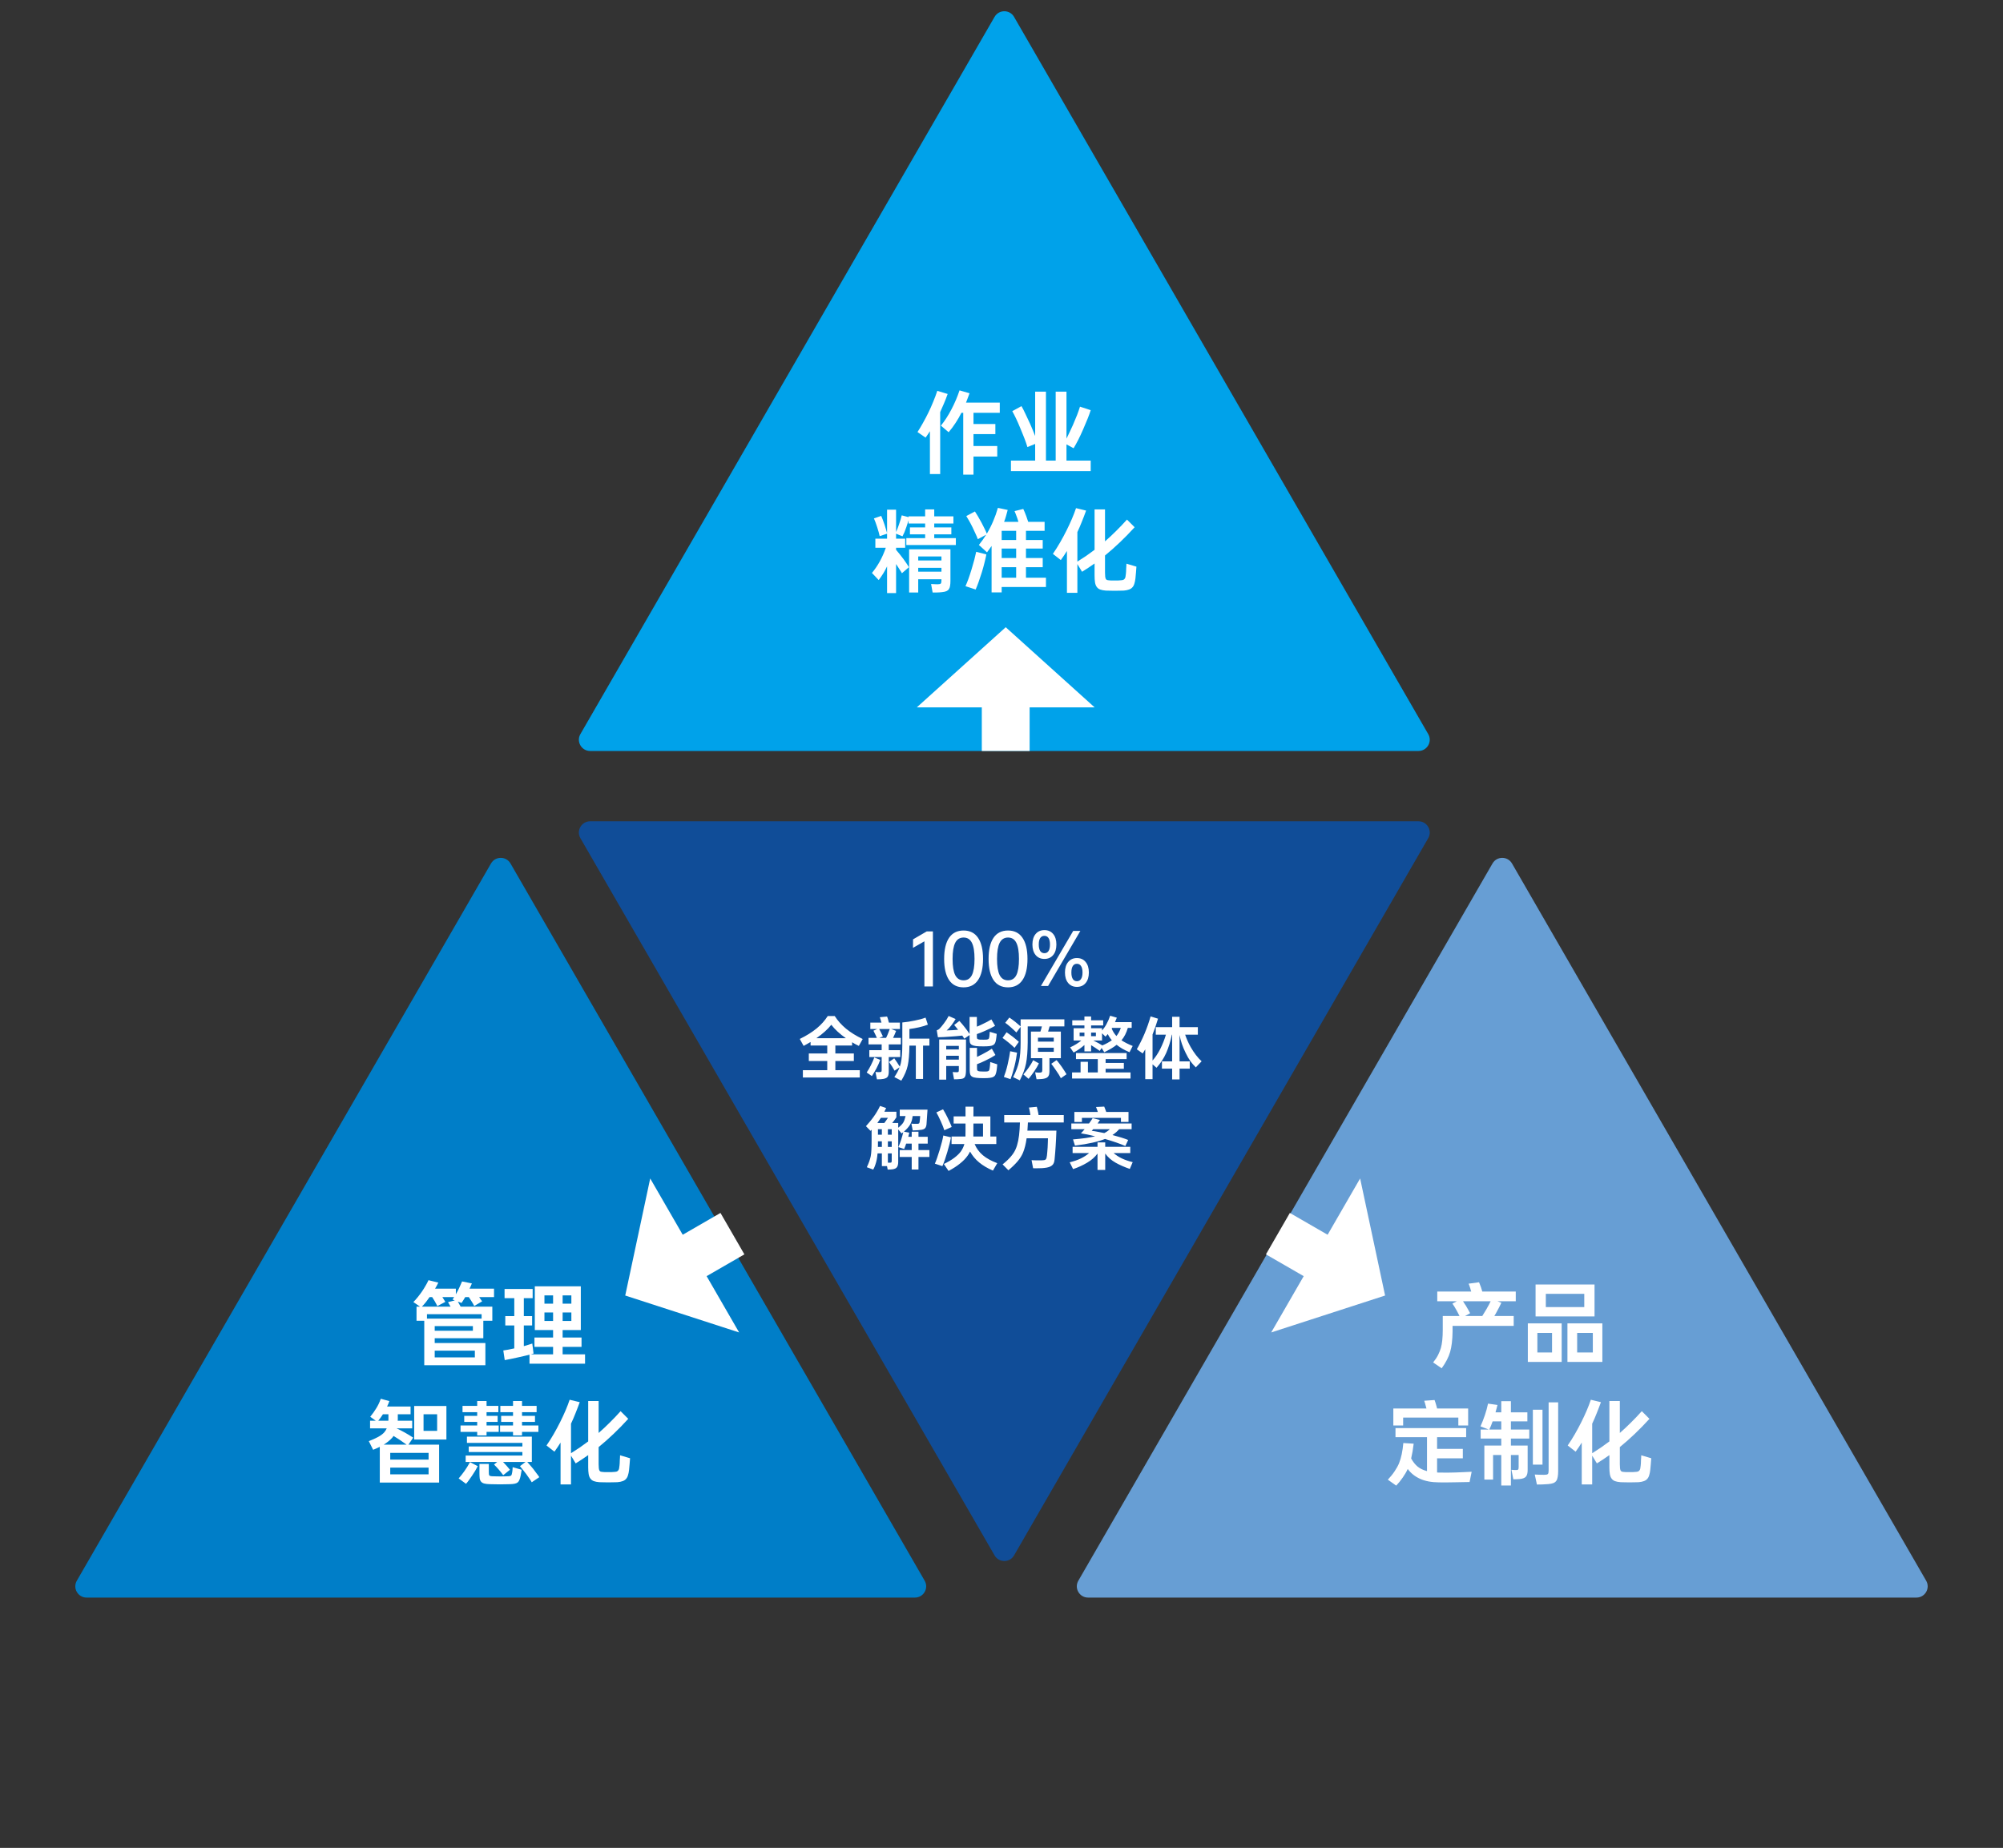 <svg width="712" height="657" viewBox="0 0 712 657" fill="none" xmlns="http://www.w3.org/2000/svg">
<rect x="0" y="0" width="712" height="657" fill="#333333" stroke="none"/>
<path d="M353.536 6C355.076 3.333 358.924 3.333 360.464 6L507.688 261C509.228 263.667 507.304 267 504.224 267H209.776C206.696 267 204.772 263.667 206.312 261L353.536 6Z" fill="#00A2EA"/>
<path d="M174.536 307C176.076 304.333 179.924 304.333 181.464 307L328.688 562C330.228 564.667 328.304 568 325.224 568H30.776C27.697 568 25.772 564.667 27.312 562L174.536 307Z" fill="#007EC8"/>
<path d="M530.536 307C532.076 304.333 535.924 304.333 537.464 307L684.688 562C686.228 564.667 684.304 568 681.224 568H386.776C383.696 568 381.772 564.667 383.312 562L530.536 307Z" fill="#679ED4"/>
<path d="M360.464 553C358.924 555.667 355.076 555.667 353.536 553L206.312 298C204.772 295.333 206.696 292 209.776 292L504.224 292C507.304 292 509.228 295.333 507.688 298L360.464 553Z" fill="#104D98"/>
<path d="M331.617 350.728H328.593V334.672L324.537 337L324.561 333.976L329.433 331.144H331.617V350.728ZM342.525 351.04C340.253 351.04 338.533 350.176 337.365 348.448C336.197 346.72 335.613 344.216 335.613 340.936C335.613 337.656 336.197 335.152 337.365 333.424C338.533 331.696 340.253 330.832 342.525 330.832C344.781 330.832 346.493 331.696 347.661 333.424C348.845 335.152 349.437 337.656 349.437 340.936C349.437 344.216 348.845 346.72 347.661 348.448C346.493 350.176 344.781 351.04 342.525 351.04ZM342.525 348.544C343.869 348.544 344.853 347.928 345.477 346.696C346.101 345.448 346.413 343.528 346.413 340.936C346.413 338.344 346.101 336.432 345.477 335.2C344.853 333.952 343.869 333.328 342.525 333.328C341.181 333.328 340.189 333.952 339.549 335.2C338.925 336.432 338.613 338.344 338.613 340.936C338.613 343.528 338.925 345.448 339.549 346.696C340.189 347.928 341.181 348.544 342.525 348.544ZM358.322 351.04C356.05 351.04 354.33 350.176 353.162 348.448C351.994 346.72 351.41 344.216 351.41 340.936C351.41 337.656 351.994 335.152 353.162 333.424C354.33 331.696 356.05 330.832 358.322 330.832C360.578 330.832 362.29 331.696 363.458 333.424C364.642 335.152 365.234 337.656 365.234 340.936C365.234 344.216 364.642 346.72 363.458 348.448C362.29 350.176 360.578 351.04 358.322 351.04ZM358.322 348.544C359.666 348.544 360.65 347.928 361.274 346.696C361.898 345.448 362.21 343.528 362.21 340.936C362.21 338.344 361.898 336.432 361.274 335.2C360.65 333.952 359.666 333.328 358.322 333.328C356.978 333.328 355.986 333.952 355.346 335.2C354.722 336.432 354.41 338.344 354.41 340.936C354.41 343.528 354.722 345.448 355.346 346.696C355.986 347.928 356.978 348.544 358.322 348.544ZM371.263 340.936C369.951 340.936 368.911 340.48 368.143 339.568C367.375 338.64 366.991 337.384 366.991 335.8C366.991 334.216 367.375 332.968 368.143 332.056C368.911 331.144 369.951 330.688 371.263 330.688C372.559 330.688 373.591 331.144 374.359 332.056C375.127 332.968 375.511 334.216 375.511 335.8C375.511 337.384 375.127 338.64 374.359 339.568C373.591 340.48 372.559 340.936 371.263 340.936ZM372.559 350.56H370.015L381.487 330.976H384.031L372.559 350.56ZM371.263 332.728C370.607 332.728 370.103 332.992 369.751 333.52C369.415 334.048 369.247 334.808 369.247 335.8C369.247 336.792 369.415 337.56 369.751 338.104C370.103 338.632 370.607 338.896 371.263 338.896C371.903 338.896 372.391 338.632 372.727 338.104C373.063 337.56 373.231 336.792 373.231 335.8C373.231 334.808 373.063 334.048 372.727 333.52C372.391 332.992 371.903 332.728 371.263 332.728ZM382.807 340.624C384.119 340.624 385.151 341.088 385.903 342.016C386.671 342.928 387.055 344.176 387.055 345.76C387.055 347.344 386.671 348.592 385.903 349.504C385.151 350.416 384.119 350.872 382.807 350.872C381.511 350.872 380.479 350.416 379.711 349.504C378.943 348.592 378.559 347.344 378.559 345.76C378.559 344.176 378.943 342.928 379.711 342.016C380.479 341.088 381.511 340.624 382.807 340.624ZM382.807 348.856C383.447 348.856 383.935 348.592 384.271 348.064C384.623 347.536 384.799 346.768 384.799 345.76C384.799 344.752 384.623 343.984 384.271 343.456C383.935 342.928 383.447 342.664 382.807 342.664C382.167 342.664 381.679 342.928 381.343 343.456C381.007 343.984 380.839 344.752 380.839 345.76C380.839 346.768 381.007 347.536 381.343 348.064C381.679 348.592 382.167 348.856 382.807 348.856ZM284.292 369.384C285.508 368.792 286.612 368.184 287.604 367.56C288.596 366.936 289.492 366.296 290.292 365.64C291.108 364.968 291.836 364.272 292.476 363.552C293.116 362.832 293.7 362.064 294.228 361.248H296.724C297.78 362.896 299.116 364.392 300.732 365.736C302.364 367.08 304.34 368.304 306.66 369.408L305.292 371.856C304.876 371.648 304.46 371.44 304.044 371.232C303.644 371.008 303.26 370.784 302.892 370.56V371.712H296.94V374.544H303.516V377.232H296.94V380.496H305.628V383.088H285.396V380.496H294.06V377.232H287.508V374.544H294.06V371.712H288.132V370.464C287.748 370.688 287.348 370.92 286.932 371.16C286.516 371.4 286.092 371.632 285.66 371.856L284.292 369.384ZM295.5 364.344C294.86 365.16 294.1 365.96 293.22 366.744C292.356 367.528 291.348 368.32 290.196 369.12H300.684C299.58 368.352 298.596 367.568 297.732 366.768C296.868 365.968 296.124 365.16 295.5 364.344ZM311.82 365.856H309.372V363.576H313.332C313.252 363.256 313.164 362.952 313.068 362.664C312.988 362.36 312.884 362.024 312.756 361.656L315.324 361.416C315.404 361.592 315.484 361.808 315.564 362.064C315.644 362.32 315.724 362.608 315.804 362.928L315.972 363.576H319.884V365.856H316.788L318.54 366.528C318.364 366.944 318.188 367.368 318.012 367.8C317.836 368.216 317.652 368.616 317.46 369H320.22V371.328H315.924V373.368H320.004V375.816H315.924V381C315.924 381.464 315.884 381.848 315.804 382.152C315.74 382.456 315.628 382.704 315.468 382.896C315.308 383.088 315.108 383.232 314.868 383.328C314.644 383.44 314.364 383.528 314.028 383.592C313.356 383.72 312.588 383.768 311.724 383.736L311.196 381.12C311.468 381.152 311.708 381.168 311.916 381.168C312.124 381.168 312.34 381.168 312.564 381.168C312.756 381.168 312.908 381.16 313.02 381.144C313.132 381.128 313.212 381.088 313.26 381.024C313.324 380.976 313.364 380.888 313.38 380.76C313.396 380.632 313.404 380.456 313.404 380.232V375.816H309.012V373.368H313.404V371.328H308.724V369H311.7C311.524 368.616 311.324 368.184 311.1 367.704C310.876 367.224 310.668 366.808 310.476 366.456L311.82 365.856ZM317.868 376.272C318.012 376.448 318.172 376.672 318.348 376.944C318.54 377.216 318.732 377.496 318.924 377.784C319.116 378.072 319.292 378.352 319.452 378.624C319.628 378.88 319.764 379.08 319.86 379.224C320.004 378.824 320.124 378.416 320.22 378C320.396 377.216 320.524 376.256 320.604 375.12C320.7 373.968 320.748 372.632 320.748 371.112V363.528C321.468 363.448 322.188 363.36 322.908 363.264C323.644 363.152 324.388 363.016 325.14 362.856C325.892 362.696 326.588 362.536 327.228 362.376C327.868 362.2 328.46 362.008 329.004 361.8L329.82 364.296C328.956 364.648 327.932 364.96 326.748 365.232C326.14 365.36 325.548 365.48 324.972 365.592C324.396 365.688 323.828 365.776 323.268 365.856V369.264H330.372V371.76H328.116V383.616H325.548V371.76H323.268C323.236 374.832 323.036 377.192 322.668 378.84C322.492 379.688 322.212 380.552 321.828 381.432C321.444 382.328 320.964 383.256 320.388 384.216L317.916 382.944C318.748 381.712 319.364 380.56 319.764 379.488L317.988 380.664C317.748 380.232 317.476 379.768 317.172 379.272C316.868 378.776 316.484 378.208 316.02 377.568L317.868 376.272ZM308.076 381.312C308.588 380.56 309.084 379.712 309.564 378.768C310.044 377.824 310.452 376.888 310.788 375.96L312.9 376.824C312.532 377.832 312.076 378.848 311.532 379.872C310.988 380.896 310.452 381.8 309.924 382.584L308.076 381.312ZM315.564 367.704C315.884 366.936 316.124 366.32 316.284 365.856H312.516C312.74 366.224 312.956 366.632 313.164 367.08C313.388 367.512 313.612 367.976 313.836 368.472L312.588 369H314.964C315.06 368.824 315.156 368.632 315.252 368.424C315.348 368.2 315.452 367.96 315.564 367.704ZM343.38 380.304C343.38 380.944 343.348 381.472 343.284 381.888C343.236 382.304 343.14 382.632 342.996 382.872C342.852 383.112 342.66 383.288 342.42 383.4C342.18 383.512 341.876 383.584 341.508 383.616C341.044 383.664 340.636 383.696 340.284 383.712C339.948 383.744 339.564 383.752 339.132 383.736L338.652 381.144C338.844 381.176 339.044 381.192 339.252 381.192C339.46 381.208 339.716 381.216 340.02 381.216C340.372 381.232 340.596 381.192 340.692 381.096C340.788 381.016 340.836 380.768 340.836 380.352V379.008H336.348V383.856H333.852V369.576H343.38V380.304ZM347.244 361.56V365.016C347.516 364.904 347.788 364.792 348.06 364.68C348.348 364.552 348.652 364.408 348.972 364.248C350.444 363.56 351.588 362.96 352.404 362.448L353.724 364.728C353.276 365 352.724 365.296 352.068 365.616C351.412 365.936 350.7 366.264 349.932 366.6C349.42 366.824 348.94 367.024 348.492 367.2C348.044 367.376 347.628 367.528 347.244 367.656V368.592C347.244 368.816 347.26 369 347.292 369.144C347.324 369.272 347.42 369.376 347.58 369.456C347.74 369.536 347.98 369.592 348.3 369.624C348.62 369.64 349.06 369.648 349.62 369.648C350.052 369.648 350.388 369.64 350.628 369.624C350.884 369.592 351.084 369.544 351.228 369.48C351.372 369.416 351.468 369.328 351.516 369.216C351.58 369.088 351.628 368.92 351.66 368.712C351.708 368.392 351.74 368.08 351.756 367.776C351.788 367.472 351.812 367.16 351.828 366.84L354.3 367.584C354.268 367.888 354.236 368.208 354.204 368.544C354.172 368.88 354.124 369.224 354.06 369.576C353.98 370.088 353.868 370.504 353.724 370.824C353.58 371.128 353.348 371.376 353.028 371.568C352.708 371.744 352.276 371.864 351.732 371.928C351.188 371.992 350.468 372.024 349.572 372.024C348.484 372.024 347.62 371.992 346.98 371.928C346.34 371.848 345.844 371.712 345.492 371.52C345.14 371.328 344.908 371.064 344.796 370.728C344.7 370.392 344.652 369.968 344.652 369.456V367.992L342.78 369.288L342.06 368.184C341.356 368.264 340.628 368.336 339.876 368.4C339.124 368.464 338.372 368.52 337.62 368.568C336.884 368.616 336.156 368.664 335.436 368.712C334.716 368.744 334.036 368.768 333.396 368.784L332.988 366.312C333.388 366.184 333.692 366.016 333.9 365.808C334.124 365.584 334.364 365.32 334.62 365.016C334.876 364.712 335.18 364.328 335.532 363.864C335.9 363.384 336.22 362.928 336.492 362.496C336.764 362.064 337.004 361.64 337.212 361.224L339.684 362.304C339.268 363.024 338.756 363.784 338.148 364.584C337.844 364.984 337.572 365.312 337.332 365.568C337.108 365.824 336.828 366.088 336.492 366.36C337.212 366.328 337.916 366.296 338.604 366.264C339.308 366.232 339.964 366.184 340.572 366.12C340.348 365.832 340.116 365.544 339.876 365.256C339.652 364.968 339.42 364.688 339.18 364.416L341.028 362.976C341.748 363.76 342.388 364.52 342.948 365.256C343.524 365.976 344.092 366.76 344.652 367.608V361.56H347.244ZM347.292 372.552V375.768L349.092 374.88C349.828 374.496 350.484 374.136 351.06 373.8C351.652 373.464 352.156 373.152 352.572 372.864L353.844 375.096C353.396 375.4 352.86 375.728 352.236 376.08C351.628 376.416 350.932 376.768 350.148 377.136C349.092 377.648 348.14 378.056 347.292 378.36V379.8C347.292 380.04 347.308 380.24 347.34 380.4C347.388 380.56 347.492 380.68 347.652 380.76C347.812 380.84 348.052 380.896 348.372 380.928C348.692 380.96 349.14 380.976 349.716 380.976C350.148 380.976 350.492 380.968 350.748 380.952C351.02 380.92 351.228 380.864 351.372 380.784C351.516 380.688 351.612 380.56 351.66 380.4C351.724 380.224 351.772 379.992 351.804 379.704C351.852 379.336 351.892 378.984 351.924 378.648C351.956 378.312 351.98 377.96 351.996 377.592L354.492 378.408C354.46 378.744 354.428 379.104 354.396 379.488C354.364 379.856 354.316 380.24 354.252 380.64C354.156 381.2 354.036 381.648 353.892 381.984C353.764 382.336 353.54 382.608 353.22 382.8C352.9 383.008 352.46 383.144 351.9 383.208C351.356 383.288 350.628 383.328 349.716 383.328C348.612 383.328 347.732 383.288 347.076 383.208C346.42 383.144 345.916 383.008 345.564 382.8C345.212 382.592 344.98 382.304 344.868 381.936C344.756 381.584 344.7 381.128 344.7 380.568V372.552H347.292ZM336.348 376.728H340.836V375.36H336.348V376.728ZM336.348 373.128H340.836V371.856H336.348V373.128ZM367.956 381.24C368.404 381.32 368.876 381.36 369.372 381.36C369.884 381.36 370.196 381.296 370.308 381.168C370.436 381.056 370.5 380.792 370.5 380.376V376.224H366.468V366.768H369.828C370.036 366.176 370.212 365.56 370.356 364.92H365.316V370.632C365.284 373.768 365.084 376.264 364.716 378.12C364.524 379.08 364.244 380.048 363.876 381.024C363.508 382.016 363.052 383.04 362.508 384.096L360.132 382.968C360.66 381.928 361.1 380.944 361.452 380.016C361.804 379.072 362.068 378.176 362.244 377.328C362.612 375.616 362.796 373.416 362.796 370.728V365.088L361.284 367.08C361.06 366.84 360.788 366.576 360.468 366.288C360.148 365.984 359.78 365.648 359.364 365.28C358.948 364.912 358.572 364.592 358.236 364.32C357.9 364.048 357.596 363.824 357.324 363.648L358.788 361.776C359.06 361.952 359.372 362.168 359.724 362.424C360.076 362.68 360.468 362.976 360.9 363.312C361.716 363.968 362.348 364.504 362.796 364.92V362.424H378.348V364.92H373.092C373.012 365.24 372.924 365.552 372.828 365.856C372.748 366.16 372.66 366.464 372.564 366.768H377.1V376.224H373.044V380.832C373.044 381.344 372.996 381.768 372.9 382.104C372.804 382.44 372.644 382.712 372.42 382.92C372.212 383.128 371.94 383.28 371.604 383.376C371.284 383.488 370.9 383.568 370.452 383.616C369.956 383.664 369.572 383.688 369.3 383.688C369.028 383.704 368.748 383.712 368.46 383.712L367.956 381.24ZM356.844 382.896C357.068 382.32 357.292 381.672 357.516 380.952C357.74 380.232 357.964 379.392 358.188 378.432C358.412 377.456 358.596 376.584 358.74 375.816C358.884 375.032 358.996 374.344 359.076 373.752L361.524 374.256C361.444 374.88 361.332 375.6 361.188 376.416C361.044 377.232 360.852 378.128 360.612 379.104C360.372 380.064 360.132 380.928 359.892 381.696C359.652 382.464 359.428 383.128 359.22 383.688L356.844 382.896ZM363.78 381.984C364.452 381.216 365.092 380.4 365.7 379.536C366.308 378.672 366.828 377.808 367.26 376.944L369.3 378.072C368.868 378.968 368.316 379.904 367.644 380.88C367.308 381.376 366.964 381.856 366.612 382.32C366.276 382.784 365.948 383.2 365.628 383.568L363.78 381.984ZM375.564 376.92C375.836 377.192 376.124 377.536 376.428 377.952C376.732 378.352 377.068 378.808 377.436 379.32C377.804 379.832 378.124 380.312 378.396 380.76C378.684 381.208 378.924 381.6 379.116 381.936L377.1 383.352C376.924 382.984 376.7 382.576 376.428 382.128C376.156 381.696 375.836 381.216 375.468 380.688C375.1 380.144 374.772 379.672 374.484 379.272C374.196 378.872 373.932 378.52 373.692 378.216L375.564 376.92ZM357.804 367.008C358.092 367.184 358.42 367.416 358.788 367.704C359.172 367.976 359.596 368.288 360.06 368.64C360.524 368.992 360.924 369.32 361.26 369.624C361.612 369.912 361.916 370.176 362.172 370.416L360.636 372.552C360.412 372.312 360.124 372.04 359.772 371.736C359.436 371.432 359.044 371.096 358.596 370.728C358.164 370.36 357.748 370.032 357.348 369.744C356.964 369.456 356.636 369.216 356.364 369.024L357.804 367.008ZM374.58 373.968V372.504H368.964V373.968H374.58ZM368.964 370.344H374.58V368.928H368.964V370.344ZM385.476 362.76V361.392H387.852V362.76H392.148V364.584H387.852V365.568H391.74V366.408C392.012 366.072 392.284 365.72 392.556 365.352C392.828 364.968 393.076 364.568 393.3 364.152C393.86 363.128 394.3 362.12 394.62 361.128L396.996 361.824L396.348 363.408H402.276V365.448H400.908C400.396 367.224 399.644 368.696 398.652 369.864C399.74 370.584 401.068 371.256 402.636 371.88L401.508 374.112C400.58 373.712 399.732 373.296 398.964 372.864C398.212 372.416 397.532 371.952 396.924 371.472C396.348 371.936 395.692 372.384 394.956 372.816C394.22 373.248 393.412 373.68 392.532 374.112L391.596 372.6L390.924 373.632C390.428 373.264 389.908 372.904 389.364 372.552C388.836 372.184 388.332 371.864 387.852 371.592V373.8H385.476V371.544C384.932 372.024 384.332 372.496 383.676 372.96C383.036 373.424 382.356 373.84 381.636 374.208L380.388 372.384C381.204 372.016 381.94 371.624 382.596 371.208C383.268 370.792 383.86 370.368 384.372 369.936H381.636V365.568H385.476V364.584H381.156V362.76H385.476ZM400.476 374.4V376.536H393.012V377.904H399.492V379.992H393.012V381.288H401.868V383.448H381.084V381.288H384.108V377.52H386.724V381.288H390.228V376.536H382.476V374.4H400.476ZM388.644 369.936C389.316 370.256 389.924 370.568 390.468 370.872C391.012 371.176 391.468 371.448 391.836 371.688C393.148 371.144 394.276 370.528 395.22 369.84C394.628 369.152 394.148 368.424 393.78 367.656C393.652 367.816 393.516 367.968 393.372 368.112C393.244 368.256 393.108 368.408 392.964 368.568L391.74 367.368V369.936H388.644ZM396.852 368.352C397.54 367.488 398.06 366.52 398.412 365.448H395.316L395.172 365.688C395.588 366.712 396.148 367.6 396.852 368.352ZM383.772 368.4H385.476V367.128H383.772V368.4ZM387.852 367.128V368.4H389.556V367.128H387.852ZM416.652 377.352V367.872H416.556C416.06 370.288 415.388 372.456 414.54 374.376C413.692 376.28 412.548 378.032 411.108 379.632L409.692 378.408V383.688H407.1V373.08C406.956 373.336 406.804 373.584 406.644 373.824C406.5 374.064 406.348 374.304 406.188 374.544L404.1 373.056C404.548 372.288 405.004 371.432 405.468 370.488C405.948 369.544 406.404 368.56 406.836 367.536C407.268 366.496 407.668 365.456 408.036 364.416C408.404 363.36 408.724 362.344 408.996 361.368L411.636 362.184C411.316 363.24 410.996 364.232 410.676 365.16C410.356 366.072 410.028 366.952 409.692 367.8V377.064C410.732 375.88 411.652 374.496 412.452 372.912C413.252 371.312 413.916 369.632 414.444 367.872H410.844V365.184H416.652V361.512H419.292V365.184H425.796V367.872H421.284C421.796 369.376 422.444 370.832 423.228 372.24C424.476 374.4 425.78 376.096 427.14 377.328L425.076 379.488C424.74 379.152 424.412 378.808 424.092 378.456C423.788 378.104 423.484 377.728 423.18 377.328C422.892 376.912 422.604 376.464 422.316 375.984C422.044 375.504 421.764 374.968 421.476 374.376C420.404 372.216 419.676 370.088 419.292 367.992V377.352H422.916V379.944H419.292V383.784H416.652V379.944H413.028V377.352H416.652ZM326.484 402.368V404.168H329.772V406.592H326.484V408.896H330.372V411.344H326.484V415.808H324.084V411.344H319.812V408.896H324.084V406.592H322.116C321.892 407.28 321.652 407.92 321.396 408.512L319.332 407.84C319.7 407.04 320.036 406.168 320.34 405.224C320.644 404.264 320.892 403.36 321.084 402.512L320.484 402.992L319.284 401.552V413.072C319.284 413.92 319.14 414.544 318.852 414.944C318.58 415.36 318.044 415.624 317.244 415.736C316.988 415.768 316.716 415.792 316.428 415.808C316.156 415.824 315.86 415.832 315.54 415.832L315.3 414.584H313.476V410.072H311.94C311.908 410.488 311.868 410.872 311.82 411.224C311.788 411.56 311.74 411.872 311.676 412.16C311.548 412.816 311.38 413.448 311.172 414.056C310.98 414.664 310.724 415.256 310.404 415.832L308.124 414.992C308.828 413.52 309.292 412.216 309.516 411.08C309.628 410.504 309.708 409.76 309.756 408.848C309.804 407.92 309.828 406.824 309.828 405.56V401.672C309.748 401.736 309.676 401.8 309.612 401.864C309.564 401.928 309.508 401.992 309.444 402.056L307.812 400.4C308.292 399.888 308.764 399.344 309.228 398.768C309.708 398.192 310.164 397.6 310.596 396.992C311.044 396.368 311.452 395.736 311.82 395.096C312.204 394.456 312.54 393.824 312.828 393.2L314.988 393.944C314.876 394.168 314.772 394.392 314.676 394.616C314.58 394.84 314.476 395.056 314.364 395.264H318.636V397.256C318.396 397.608 318.156 397.952 317.916 398.288C317.676 398.624 317.42 398.952 317.148 399.272H319.284V400.952C319.748 400.584 320.116 400.256 320.388 399.968C320.676 399.68 320.9 399.408 321.06 399.152C321.396 398.576 321.66 397.856 321.852 396.992C321.852 396.96 321.868 396.896 321.9 396.8H319.836V394.52H329.7C329.636 395.48 329.572 396.416 329.508 397.328C329.46 398.224 329.404 399.04 329.34 399.776C329.292 400.16 329.212 400.472 329.1 400.712C329.004 400.952 328.844 401.152 328.62 401.312C328.412 401.456 328.124 401.568 327.756 401.648C327.404 401.712 326.956 401.768 326.412 401.816L324.444 401.912L323.964 399.488C324.332 399.52 324.628 399.544 324.852 399.56C325.092 399.56 325.324 399.56 325.548 399.56C325.836 399.56 326.06 399.56 326.22 399.56C326.38 399.544 326.508 399.512 326.604 399.464C326.7 399.416 326.764 399.352 326.796 399.272C326.828 399.176 326.86 399.056 326.892 398.912C326.908 398.768 326.924 398.608 326.94 398.432C326.972 398.24 326.996 398.048 327.012 397.856C327.028 397.648 327.044 397.456 327.06 397.28C327.076 397.088 327.084 396.928 327.084 396.8H324.42L324.276 397.688C324.1 398.632 323.772 399.464 323.292 400.184C322.812 400.888 322.148 401.608 321.3 402.344L323.22 402.704L322.86 404.168H324.084V402.368H326.484ZM313.14 397.424C312.74 398.048 312.316 398.664 311.868 399.272H314.34C314.564 398.984 314.78 398.688 314.988 398.384C315.196 398.08 315.412 397.76 315.636 397.424H313.14ZM316.26 413.384C316.564 413.384 316.756 413.352 316.836 413.288C316.932 413.224 316.98 413.008 316.98 412.64V410.072H315.612V413.384H316.26ZM312.084 406.568C312.084 406.792 312.084 407 312.084 407.192C312.084 407.384 312.076 407.576 312.06 407.768H313.476V405.776H312.084V406.568ZM315.612 407.768H316.98V405.776H315.612V407.768ZM312.084 403.424H313.476V401.48H312.084V403.424ZM315.612 401.48V403.424H316.98V401.48H315.612ZM343.188 404.072V404C343.204 403.296 343.212 402.568 343.212 401.816C343.212 401.048 343.212 400.264 343.212 399.464H338.988V396.92H343.212V393.464H346.044L346.02 396.92H352.044V404.072H354.156V406.76H346.452C347.092 408.296 348.06 409.616 349.356 410.72C350.652 411.808 352.364 412.752 354.492 413.552L352.956 416.192C351.052 415.376 349.428 414.416 348.084 413.312C346.756 412.224 345.668 410.928 344.82 409.424C344.564 409.968 344.276 410.456 343.956 410.888C343.284 411.848 342.396 412.768 341.292 413.648C340.204 414.544 338.836 415.432 337.188 416.312L335.508 413.84C336.964 413.136 338.188 412.416 339.18 411.68C340.172 410.928 340.94 410.192 341.484 409.472C341.772 409.072 342.028 408.648 342.252 408.2C342.476 407.752 342.66 407.272 342.804 406.76H338.244V404.072H343.188ZM332.316 413.72C332.572 413.16 332.836 412.472 333.108 411.656C333.396 410.84 333.7 409.904 334.02 408.848C334.676 406.704 335.108 404.992 335.316 403.712L338.028 404.36C337.804 405.704 337.372 407.456 336.732 409.616C336.412 410.688 336.108 411.64 335.82 412.472C335.532 413.288 335.252 414 334.98 414.608L332.316 413.72ZM335.22 394.4C335.46 394.768 335.716 395.208 335.988 395.72C336.276 396.232 336.58 396.824 336.9 397.496C337.22 398.168 337.5 398.768 337.74 399.296C337.98 399.808 338.164 400.272 338.292 400.688L335.676 401.84C335.548 401.424 335.38 400.952 335.172 400.424C334.964 399.896 334.708 399.296 334.404 398.624C334.1 397.952 333.82 397.36 333.564 396.848C333.308 396.32 333.068 395.872 332.844 395.504L335.22 394.4ZM346.02 399.464L345.996 403.856V404.072H349.428V399.464H346.02ZM366.276 396.44L366.18 395.792C366.1 395.376 366.028 394.992 365.964 394.64C365.9 394.288 365.828 394 365.748 393.776L368.556 393.512C368.636 393.784 368.716 394.104 368.796 394.472C368.892 394.84 368.98 395.248 369.06 395.696L369.18 396.44H378.132V399.08H365.388C365.372 399.448 365.348 399.864 365.316 400.328C365.284 400.776 365.252 401.288 365.22 401.864C365.22 401.896 365.212 401.92 365.196 401.936C365.196 401.952 365.196 401.968 365.196 401.984H375.516C375.484 403.04 375.444 404.016 375.396 404.912C375.348 405.792 375.3 406.632 375.252 407.432C375.204 408.232 375.148 409.024 375.084 409.808C375.02 410.576 374.948 411.376 374.868 412.208C374.82 412.72 374.724 413.152 374.58 413.504C374.436 413.856 374.22 414.144 373.932 414.368C373.644 414.608 373.276 414.8 372.828 414.944C372.38 415.088 371.828 415.192 371.172 415.256C370.948 415.288 370.668 415.312 370.332 415.328C369.996 415.344 369.644 415.352 369.276 415.352C368.908 415.368 368.54 415.376 368.172 415.376C367.804 415.376 367.492 415.368 367.236 415.352L366.684 412.472C366.892 412.488 367.164 412.504 367.5 412.52C367.836 412.52 368.172 412.528 368.508 412.544C368.86 412.544 369.188 412.544 369.492 412.544C369.812 412.544 370.052 412.544 370.212 412.544C370.596 412.528 370.9 412.504 371.124 412.472C371.364 412.44 371.548 412.368 371.676 412.256C371.82 412.128 371.924 411.952 371.988 411.728C372.052 411.504 372.108 411.2 372.156 410.816C372.204 410.448 372.244 410.024 372.276 409.544C372.324 409.048 372.364 408.528 372.396 407.984C372.428 407.44 372.452 406.888 372.468 406.328C372.5 405.768 372.516 405.224 372.516 404.696H364.932C364.66 406.696 364.228 408.416 363.636 409.856C363.188 410.912 362.54 411.936 361.692 412.928C360.844 413.92 359.764 414.968 358.452 416.072L356.388 413.984C358.724 412.112 360.26 410.328 360.996 408.632C361.764 406.936 362.244 404.568 362.436 401.528L362.556 399.08H356.964V396.44H366.276ZM384.228 402.944C384.644 402.528 385.084 402.04 385.548 401.48H380.82V399.44H387.108C387.38 399.072 387.62 398.736 387.828 398.432C388.036 398.112 388.228 397.816 388.404 397.544L390.996 398.192C390.74 398.608 390.46 399.024 390.156 399.44H402.252V401.48H397.812C397.188 402.216 396.396 402.904 395.436 403.544C397.756 404.152 399.62 404.736 401.028 405.296L400.02 407.456C399.124 407.056 398.076 406.648 396.876 406.232C395.676 405.816 394.316 405.384 392.796 404.936C391.628 405.416 390.156 405.856 388.38 406.256C386.62 406.656 384.532 407.008 382.116 407.312L381.42 405.104C383.1 404.96 384.588 404.8 385.884 404.624C387.196 404.432 388.332 404.224 389.292 404C388.284 403.744 387.356 403.528 386.508 403.352C385.676 403.176 384.916 403.04 384.228 402.944ZM380.244 413.24C381.764 412.872 383.084 412.416 384.204 411.872C385.324 411.328 386.308 410.688 387.156 409.952H381.276V407.744H390.132V406.16H392.868V407.744H401.772V409.952H395.844C396.692 410.688 397.66 411.32 398.748 411.848C399.852 412.376 401.148 412.824 402.636 413.192L401.604 415.592C399.764 414.968 398.084 414.232 396.564 413.384C395.06 412.536 393.828 411.448 392.868 410.12V415.952H390.132V410.144C389.188 411.408 387.956 412.488 386.436 413.384C384.916 414.296 383.252 415.056 381.444 415.664L380.244 413.24ZM390.228 395.336L390.108 394.928C389.9 394.32 389.732 393.872 389.604 393.584L392.508 393.44C392.588 393.616 392.676 393.832 392.772 394.088C392.868 394.328 392.972 394.608 393.084 394.928L393.228 395.336H401.148V398.888H398.46V397.448H384.588V398.912H381.9V395.336H390.228ZM388.068 402.056C388.676 402.12 389.348 402.224 390.084 402.368C390.82 402.496 391.636 402.656 392.532 402.848C393.284 402.48 393.94 402.024 394.5 401.48H388.596L388.068 402.056Z" fill="white"/>
<path d="M334.46 151.336C335.121 150.525 335.761 149.64 336.38 148.68C337.02 147.699 337.617 146.675 338.172 145.608C338.748 144.52 339.281 143.4 339.772 142.248C340.263 141.096 340.7 139.944 341.084 138.792L344.636 139.816C344.423 140.413 344.209 140.989 343.996 141.544C343.804 142.077 343.601 142.611 343.388 143.144H355.388V146.76H346.044V150.76H353.82V154.344H346.044V158.568H354.492V162.312H346.044V168.744H342.396V146.76H341.756C341.137 147.997 340.455 149.181 339.708 150.312C338.983 151.443 338.151 152.563 337.212 153.672L334.46 151.336ZM326.14 153.608C326.78 152.627 327.42 151.56 328.06 150.408C328.721 149.235 329.361 148.019 329.98 146.76C330.599 145.501 331.175 144.211 331.708 142.888C332.263 141.565 332.753 140.253 333.18 138.952L336.86 140.072C336.412 141.352 335.964 142.504 335.516 143.528C335.089 144.552 334.652 145.544 334.204 146.504V168.552H330.556V153.32C330.321 153.683 330.076 154.056 329.82 154.44C329.564 154.824 329.297 155.208 329.02 155.592L326.14 153.608ZM363.1 144.392C363.548 145.16 364.017 146.077 364.508 147.144C365.02 148.189 365.585 149.395 366.204 150.76C366.567 151.571 366.887 152.328 367.164 153.032C367.463 153.736 367.729 154.397 367.964 155.016V139.24H371.804V163.752H375.26V139.24H379.1V155.944C379.441 155.283 379.793 154.557 380.156 153.768C380.54 152.979 380.945 152.104 381.372 151.144C381.969 149.779 382.471 148.573 382.876 147.528C383.281 146.461 383.623 145.48 383.9 144.584L387.708 145.832C387.431 146.728 387.079 147.709 386.652 148.776C386.225 149.843 385.692 151.112 385.052 152.584C384.412 154.056 383.804 155.357 383.228 156.488C382.652 157.597 382.119 158.557 381.628 159.368L379.1 157.992V163.752H387.708V167.496H359.356V163.752H367.964V157.832L365.212 158.952C365.041 158.376 364.871 157.843 364.7 157.352C364.529 156.861 364.348 156.371 364.156 155.88C363.964 155.368 363.751 154.835 363.516 154.28C363.303 153.725 363.047 153.096 362.748 152.392C362.172 150.984 361.649 149.789 361.18 148.808C360.711 147.827 360.263 146.952 359.836 146.184L363.1 144.392ZM332.092 181.112V183.576H338.908V186.136H332.092V187.512H338.172V189.976H332.092V191.32H339.772V193.784H322.172V191.32H328.86V189.976H323.452V187.512H328.86V186.136H322.972V184.984C322.865 185.347 322.737 185.731 322.588 186.136C322.46 186.52 322.321 186.947 322.172 187.416C321.937 188.12 321.703 188.749 321.468 189.304C321.233 189.837 321.009 190.296 320.796 190.68L318.524 189.752V191.512H321.756V194.744H318.524V195.48C319.015 196.035 319.473 196.589 319.9 197.144C320.327 197.699 320.753 198.253 321.18 198.808C321.607 199.405 321.959 199.907 322.236 200.312C322.513 200.717 322.801 201.165 323.1 201.656L320.604 203.8C320.412 203.437 320.167 203.043 319.868 202.616C319.591 202.168 319.271 201.667 318.908 201.112L318.524 200.536V210.872H315.324V201.368C314.919 202.221 314.471 203.053 313.98 203.864C313.489 204.653 312.945 205.443 312.348 206.232L309.948 203.704C312.06 201.165 313.703 198.179 314.876 194.744H311.164V191.512H315.324V189.752L312.7 190.616C312.615 190.211 312.497 189.741 312.348 189.208C312.199 188.675 312.017 188.077 311.804 187.416C311.399 186.136 311.015 185.101 310.652 184.312L313.244 183.416C313.415 183.779 313.596 184.227 313.788 184.76C313.98 185.272 314.193 185.869 314.428 186.552C314.641 187.171 314.812 187.725 314.94 188.216C315.089 188.707 315.217 189.144 315.324 189.528V181.208H318.524V189.144C318.695 188.803 318.855 188.429 319.004 188.024C319.175 187.619 319.345 187.149 319.516 186.616C319.751 185.955 319.953 185.336 320.124 184.76C320.295 184.163 320.433 183.651 320.54 183.224L322.972 183.864V183.576H328.86V181.112H332.092ZM337.852 206.488C337.852 207.192 337.809 207.779 337.724 208.248C337.66 208.739 337.521 209.133 337.308 209.432C337.116 209.752 336.828 209.997 336.444 210.168C336.06 210.339 335.548 210.456 334.908 210.52C334.204 210.605 333.596 210.648 333.084 210.648C332.593 210.669 332.071 210.669 331.516 210.648L330.972 207.64C331.505 207.683 331.943 207.704 332.284 207.704C332.625 207.725 332.945 207.736 333.244 207.736C333.564 207.736 333.809 207.715 333.98 207.672C334.172 207.651 334.311 207.587 334.396 207.48C334.503 207.395 334.567 207.256 334.588 207.064C334.631 206.893 334.652 206.659 334.652 206.36V205.944H326.396V210.648H323.164V195.288H337.852V206.488ZM326.396 199.256H334.652V197.848H326.396V199.256ZM326.396 203.256H334.652V201.88H326.396V203.256ZM363.74 180.952C364.039 181.549 364.401 182.424 364.828 183.576C364.956 183.939 365.073 184.291 365.18 184.632C365.308 184.952 365.415 185.251 365.5 185.528H371.324V188.728H364.7V191.992H370.652V195.032H364.7V198.392H370.652V201.656H364.7V205.4H371.804V208.696H356.06V210.616H352.476V194.104C352.22 194.488 351.953 194.872 351.676 195.256C351.42 195.619 351.143 195.992 350.844 196.376L347.964 193.752C348.881 192.6 349.745 191.384 350.556 190.104L347.58 191.704C347.388 191.149 347.132 190.531 346.812 189.848C346.513 189.144 346.151 188.365 345.724 187.512C345.297 186.637 344.892 185.869 344.508 185.208C344.145 184.547 343.804 183.971 343.484 183.48L346.556 181.848C347.175 182.765 347.953 184.088 348.892 185.816C349.319 186.627 349.692 187.363 350.012 188.024C350.332 188.664 350.588 189.24 350.78 189.752C351.655 188.28 352.412 186.787 353.052 185.272C353.713 183.736 354.268 182.168 354.716 180.568L358.204 181.304C358.033 182.008 357.841 182.712 357.628 183.416C357.436 184.12 357.201 184.824 356.924 185.528H362.012C361.905 185.144 361.777 184.728 361.628 184.28C361.436 183.704 361.255 183.213 361.084 182.808C360.935 182.381 360.785 182.019 360.636 181.72L363.74 180.952ZM343.196 208.408C343.516 207.704 343.857 206.861 344.22 205.88C344.583 204.877 344.967 203.715 345.372 202.392C345.777 201.048 346.108 199.885 346.364 198.904C346.62 197.901 346.833 196.995 347.004 196.184L350.62 197.112C350.471 197.923 350.257 198.872 349.98 199.96C349.724 201.027 349.393 202.221 348.988 203.544C348.583 204.845 348.199 205.997 347.836 207C347.473 208.003 347.132 208.867 346.812 209.592L343.196 208.408ZM356.06 205.4H361.212V201.656H356.06V205.4ZM356.06 198.392H361.212V195.032H356.06V198.392ZM356.06 191.992H361.212V188.728H356.06V191.992ZM392.796 181.112V192.472C394.14 191.299 395.452 190.072 396.732 188.792C398.033 187.512 399.324 186.157 400.604 184.728L403.324 187.448C399.911 191.203 396.401 194.552 392.796 197.496V203.576C392.796 204.152 392.817 204.621 392.86 204.984C392.903 205.325 392.967 205.592 393.052 205.784C393.159 205.976 393.297 206.115 393.468 206.2C393.66 206.264 393.895 206.307 394.172 206.328C394.364 206.349 394.641 206.371 395.004 206.392C395.367 206.392 395.751 206.392 396.156 206.392C396.561 206.392 396.956 206.392 397.34 206.392C397.724 206.371 398.023 206.349 398.236 206.328C398.641 206.307 398.961 206.264 399.196 206.2C399.431 206.115 399.612 205.987 399.74 205.816C399.889 205.645 399.996 205.421 400.06 205.144C400.124 204.845 400.177 204.461 400.22 203.992C400.241 203.779 400.263 203.512 400.284 203.192C400.305 202.872 400.316 202.552 400.316 202.232C400.337 201.891 400.359 201.56 400.38 201.24C400.401 200.92 400.412 200.643 400.412 200.408L403.964 201.464C403.921 202.125 403.868 202.819 403.804 203.544C403.761 204.248 403.697 204.941 403.612 205.624C403.527 206.371 403.399 207 403.228 207.512C403.079 208.045 402.844 208.483 402.524 208.824C402.225 209.165 401.831 209.421 401.34 209.592C400.849 209.784 400.231 209.912 399.484 209.976C399.121 209.997 398.641 210.008 398.044 210.008C397.468 210.029 396.86 210.04 396.22 210.04C395.601 210.04 395.004 210.029 394.428 210.008C393.852 210.008 393.393 209.997 393.052 209.976C392.241 209.912 391.58 209.784 391.068 209.592C390.556 209.4 390.151 209.091 389.852 208.664C389.553 208.259 389.351 207.725 389.244 207.064C389.137 206.403 389.084 205.592 389.084 204.632V200.344C388.337 200.877 387.591 201.389 386.844 201.88C386.119 202.349 385.383 202.819 384.636 203.288L382.972 200.536V210.776H379.26V195.896C378.919 196.451 378.567 196.995 378.204 197.528C377.841 198.04 377.468 198.573 377.084 199.128L374.268 196.92C375.164 195.619 376.017 194.264 376.828 192.856C377.639 191.448 378.396 190.04 379.1 188.632C379.804 187.224 380.444 185.848 381.02 184.504C381.596 183.16 382.087 181.88 382.492 180.664L386.076 181.528C385.585 182.893 385.084 184.205 384.572 185.464C384.081 186.723 383.548 187.96 382.972 189.176V199.672C384.039 199.011 385.073 198.339 386.076 197.656C387.079 196.952 388.081 196.227 389.084 195.48V181.112H392.796Z" fill="white"/>
<path d="M509.428 484.4C510.175 483.483 510.761 482.597 511.188 481.744C511.615 480.891 511.945 480.069 512.18 479.28C512.628 477.723 512.852 475.557 512.852 472.784V467.888H518.804C518.676 467.611 518.527 467.312 518.356 466.992C518.185 466.672 518.004 466.331 517.812 465.968C517.513 465.413 517.236 464.933 516.98 464.528C516.724 464.123 516.489 463.771 516.276 463.472L517.876 462.64H510.9V459.184H522.964C522.921 459.013 522.868 458.843 522.804 458.672C522.761 458.501 522.708 458.299 522.644 458.064C522.537 457.701 522.431 457.381 522.324 457.104C522.217 456.827 522.121 456.592 522.036 456.4L525.748 455.888C525.855 456.101 525.961 456.368 526.068 456.688C526.196 456.987 526.324 457.328 526.452 457.712C526.559 458.011 526.644 458.288 526.708 458.544C526.793 458.779 526.857 458.992 526.9 459.184H538.804V462.64H532.276L533.684 463.184C533.471 463.675 533.193 464.24 532.852 464.88C532.532 465.52 532.148 466.235 531.7 467.024L531.188 467.888H538.068V471.408H516.34V473.488C516.297 476.389 516.009 478.779 515.476 480.656C514.921 482.555 513.919 484.496 512.468 486.48L509.428 484.4ZM520.788 467.888H526.9C527.135 467.547 527.369 467.163 527.604 466.736C527.86 466.309 528.137 465.851 528.436 465.36C528.735 464.848 529.001 464.368 529.236 463.92C529.492 463.451 529.705 463.024 529.876 462.64H520.052C520.223 462.875 520.383 463.131 520.532 463.408C520.703 463.664 520.895 463.952 521.108 464.272C521.449 464.827 521.737 465.328 521.972 465.776C522.207 466.203 522.409 466.576 522.58 466.896L520.788 467.888ZM566.804 456.688V468.048H545.844V456.688H566.804ZM569.588 470.512V484.208H557.172V470.512H569.588ZM555.124 470.512V484.208H543.092V470.512H555.124ZM549.492 464.72H563.156V460.016H549.492V464.72ZM560.628 480.848H566.196V473.904H560.628V480.848ZM546.484 480.848H551.7V473.904H546.484V480.848ZM493.332 526.08C494.249 525.12 495.049 524.128 495.732 523.104C496.436 522.059 496.969 521.088 497.332 520.192C498.079 518.336 498.58 515.957 498.836 513.056L502.516 513.28C502.281 515.264 501.983 517.013 501.62 518.528C502.281 519.744 503.049 520.715 503.924 521.44C504.799 522.144 505.908 522.677 507.252 523.04V510.976H496.052V507.744H521.172V510.976H510.836V515.136H519.988V518.496H510.836V523.52C511.007 523.541 511.167 523.552 511.316 523.552C511.487 523.552 511.657 523.552 511.828 523.552C512.575 523.573 513.439 523.584 514.42 523.584C515.401 523.563 516.404 523.541 517.428 523.52C518.452 523.477 519.455 523.435 520.436 523.392C521.439 523.349 522.335 523.307 523.124 523.264L522.388 526.912C520.681 526.955 518.943 526.987 517.172 527.008C515.401 527.051 513.513 527.061 511.508 527.04C508.82 527.019 506.569 526.592 504.756 525.76C502.943 524.928 501.492 523.765 500.404 522.272C499.935 523.296 499.337 524.32 498.612 525.344C497.908 526.368 497.14 527.317 496.308 528.192L493.332 526.08ZM507.06 500.768L506.868 500.096C506.761 499.669 506.655 499.275 506.548 498.912C506.441 498.549 506.345 498.251 506.26 498.016L509.94 497.76C510.047 498.016 510.164 498.357 510.292 498.784C510.441 499.211 510.569 499.659 510.676 500.128L510.836 500.768H521.876V506.816H518.388V504H498.772V506.816H495.284V500.768H507.06ZM533.652 513.952V511.456H526.324V508.256H529.204L526.26 507.136C526.836 505.856 527.359 504.523 527.828 503.136C528.297 501.749 528.671 500.384 528.948 499.04L532.308 499.52C532.201 499.968 532.084 500.416 531.956 500.864C531.849 501.291 531.732 501.717 531.604 502.144H533.652V498.176H537.076V502.144H542.932V505.344H537.076V508.256H543.604V511.456H537.076V513.952H543.028V522.656C543.028 523.723 542.836 524.491 542.452 524.96C542.068 525.451 541.311 525.749 540.18 525.856C539.753 525.899 539.369 525.92 539.028 525.92C538.687 525.941 538.324 525.952 537.94 525.952L537.268 522.56C537.844 522.624 538.377 522.656 538.868 522.656C539.273 522.656 539.529 522.603 539.636 522.496C539.764 522.368 539.828 522.069 539.828 521.6V517.312H537.076V528.16H533.652V517.312H530.74V526.048H527.636V513.952H533.652ZM545.556 524.256C546.047 524.299 546.58 524.32 547.156 524.32C547.753 524.341 548.308 524.352 548.82 524.352C549.204 524.352 549.503 524.331 549.716 524.288C549.929 524.267 550.089 524.192 550.196 524.064C550.324 523.957 550.399 523.808 550.42 523.616C550.463 523.403 550.484 523.125 550.484 522.784V498.592H553.876V523.008C553.876 523.84 553.823 524.533 553.716 525.088C553.631 525.664 553.46 526.133 553.204 526.496C552.948 526.859 552.596 527.125 552.148 527.296C551.7 527.467 551.113 527.584 550.388 527.648C549.641 527.712 548.937 527.755 548.276 527.776C547.636 527.797 546.985 527.808 546.324 527.808L545.556 524.256ZM548.308 501.216V520.736H544.884V501.216H548.308ZM530.58 505.344C530.388 505.877 530.196 506.389 530.004 506.88C529.812 507.349 529.609 507.808 529.396 508.256H533.652V505.344H530.58ZM575.796 498.112V509.472C577.14 508.299 578.452 507.072 579.732 505.792C581.033 504.512 582.324 503.157 583.604 501.728L586.324 504.448C582.911 508.203 579.401 511.552 575.796 514.496V520.576C575.796 521.152 575.817 521.621 575.86 521.984C575.903 522.325 575.967 522.592 576.052 522.784C576.159 522.976 576.297 523.115 576.468 523.2C576.66 523.264 576.895 523.307 577.172 523.328C577.364 523.349 577.641 523.371 578.004 523.392C578.367 523.392 578.751 523.392 579.156 523.392C579.561 523.392 579.956 523.392 580.34 523.392C580.724 523.371 581.023 523.349 581.236 523.328C581.641 523.307 581.961 523.264 582.196 523.2C582.431 523.115 582.612 522.987 582.74 522.816C582.889 522.645 582.996 522.421 583.06 522.144C583.124 521.845 583.177 521.461 583.22 520.992C583.241 520.779 583.263 520.512 583.284 520.192C583.305 519.872 583.316 519.552 583.316 519.232C583.337 518.891 583.359 518.56 583.38 518.24C583.401 517.92 583.412 517.643 583.412 517.408L586.964 518.464C586.921 519.125 586.868 519.819 586.804 520.544C586.761 521.248 586.697 521.941 586.612 522.624C586.527 523.371 586.399 524 586.228 524.512C586.079 525.045 585.844 525.483 585.524 525.824C585.225 526.165 584.831 526.421 584.34 526.592C583.849 526.784 583.231 526.912 582.484 526.976C582.121 526.997 581.641 527.008 581.044 527.008C580.468 527.029 579.86 527.04 579.22 527.04C578.601 527.04 578.004 527.029 577.428 527.008C576.852 527.008 576.393 526.997 576.052 526.976C575.241 526.912 574.58 526.784 574.068 526.592C573.556 526.4 573.151 526.091 572.852 525.664C572.553 525.259 572.351 524.725 572.244 524.064C572.137 523.403 572.084 522.592 572.084 521.632V517.344C571.337 517.877 570.591 518.389 569.844 518.88C569.119 519.349 568.383 519.819 567.636 520.288L565.972 517.536V527.776H562.26V512.896C561.919 513.451 561.567 513.995 561.204 514.528C560.841 515.04 560.468 515.573 560.084 516.128L557.268 513.92C558.164 512.619 559.017 511.264 559.828 509.856C560.639 508.448 561.396 507.04 562.1 505.632C562.804 504.224 563.444 502.848 564.02 501.504C564.596 500.16 565.087 498.88 565.492 497.664L569.076 498.528C568.585 499.893 568.084 501.205 567.572 502.464C567.081 503.723 566.548 504.96 565.972 506.176V516.672C567.039 516.011 568.073 515.339 569.076 514.656C570.079 513.952 571.081 513.227 572.084 512.48V498.112H575.796Z" fill="white"/>
<path d="M146.94 462.928C147.473 462.395 147.996 461.808 148.508 461.168C149.041 460.507 149.543 459.835 150.012 459.152C150.481 458.469 150.908 457.787 151.292 457.104C151.697 456.421 152.039 455.771 152.316 455.152L155.804 456.016C155.633 456.379 155.452 456.741 155.26 457.104C155.068 457.445 154.865 457.797 154.652 458.16H162.044V460.176C162.492 459.387 162.897 458.608 163.26 457.84C163.623 457.072 163.953 456.325 164.252 455.6L167.74 456.304C167.591 456.645 167.452 456.965 167.324 457.264C167.196 457.563 167.057 457.861 166.908 458.16H175.612V461.168H170.332C170.567 461.509 170.769 461.808 170.94 462.064C171.111 462.299 171.26 462.501 171.388 462.672L168.572 464.336C168.465 464.101 168.327 463.835 168.156 463.536C167.985 463.237 167.783 462.907 167.548 462.544L166.652 461.168H165.372C165.159 461.531 164.945 461.883 164.732 462.224C164.519 462.544 164.295 462.885 164.06 463.248L162.748 462.768C163.132 463.408 163.463 464.005 163.74 464.56H175.004V469.584H171.804V475.792H154.524V477.488H172.54V485.392H150.812V469.584H148.06V464.56H149.308L146.94 462.928ZM154.524 480.208V482.608H168.796V480.208H154.524ZM151.772 468.816H171.196V467.248H151.772V468.816ZM154.524 473.136H168.092V471.472H154.524V473.136ZM161.436 461.168H157.244C157.244 461.189 157.265 461.221 157.308 461.264C157.543 461.605 157.735 461.915 157.884 462.192C158.055 462.448 158.193 462.672 158.3 462.864L155.452 464.368C155.345 464.133 155.217 463.877 155.068 463.6C154.919 463.301 154.737 462.971 154.524 462.608L153.628 461.168H152.7C152.273 461.787 151.836 462.384 151.388 462.96C150.94 463.515 150.471 464.048 149.98 464.56H160.156L159.26 462.96L161.66 462.352L160.86 462.032L161.436 461.168ZM196.604 475.536V472.88H190.108V457.328H206.46V472.88H199.996V475.536H206.716V478.864H199.996V481.52H207.964V484.848H188.22V481.648C187.687 481.797 187.111 481.936 186.492 482.064C185.895 482.192 185.244 482.341 184.54 482.512C182.364 483.003 180.657 483.355 179.42 483.568L178.908 480.144C179.42 480.08 179.996 479.984 180.636 479.856C181.297 479.728 182.023 479.579 182.812 479.408V471.248H179.612V467.92H182.812V461.552H179.356V458.288H189.34V461.552H186.204V467.92H189.148V471.248H186.204V478.608C186.78 478.437 187.313 478.277 187.804 478.128C188.316 477.979 188.785 477.829 189.212 477.68L189.66 481.232L188.7 481.52H196.604V478.864H189.98V475.536H196.604ZM203.1 469.648V466.64H199.996V469.648H203.1ZM193.532 469.648H196.604V466.64H193.532V469.648ZM199.996 460.56V463.504H203.1V460.56H199.996ZM193.532 463.504H196.604V460.56H193.532V463.504ZM131.612 503.712C132.444 502.688 133.169 501.664 133.788 500.64C134.428 499.595 134.951 498.485 135.356 497.312L138.396 498.144C138.268 498.507 138.14 498.848 138.012 499.168C137.884 499.467 137.745 499.765 137.596 500.064H145.948V502.816H141.404V504.608C141.404 504.843 141.393 505.013 141.372 505.12H146.524V507.84H140.988C142.929 508.736 144.892 509.835 146.876 511.136L145.18 513.632H156.092V527.104H135.004V514.4C134.62 514.592 134.236 514.773 133.852 514.944C133.468 515.115 133.063 515.285 132.636 515.456L131.1 512.384C132.316 511.915 133.383 511.435 134.3 510.944C135.217 510.453 135.943 509.931 136.476 509.376C136.881 508.949 137.212 508.437 137.468 507.84H131.548V505.12H133.564L131.612 503.712ZM158.684 499.872V511.808H147.228V499.872H158.684ZM152.348 524.192V521.792H138.716V524.192H152.348ZM138.716 518.944H152.348V516.544H138.716V518.944ZM150.556 508.736H155.388V502.816H150.556V508.736ZM139.42 511.168C138.972 511.659 138.492 512.107 137.98 512.512C137.468 512.917 136.935 513.291 136.38 513.632H144.54C143.644 512.992 142.833 512.427 142.108 511.936C141.383 511.445 140.647 510.976 139.9 510.528C139.815 510.656 139.729 510.773 139.644 510.88C139.58 510.965 139.505 511.061 139.42 511.168ZM138.044 505.12C138.065 505.056 138.076 504.939 138.076 504.768V502.816H136.124C135.868 503.221 135.601 503.616 135.324 504C135.047 504.363 134.759 504.736 134.46 505.12H138.044ZM185.692 517.504V516.256H166.62V514.272H185.692V512.992H165.98V510.784H189.052V519.776H187.42C187.719 520.075 188.039 520.437 188.38 520.864C188.743 521.269 189.137 521.739 189.564 522.272C190.033 522.891 190.439 523.435 190.78 523.904C191.143 524.352 191.452 524.779 191.708 525.184L189.02 527.008C188.785 526.581 188.508 526.144 188.188 525.696C187.889 525.248 187.516 524.715 187.068 524.096C186.62 523.499 186.204 522.965 185.82 522.496C185.457 522.027 185.127 521.621 184.828 521.28L186.812 519.776H178.812C179.26 520.224 179.687 520.683 180.092 521.152C180.519 521.621 180.913 522.091 181.276 522.56L178.876 524.48C178.343 523.755 177.799 523.072 177.244 522.432C176.689 521.792 176.145 521.216 175.612 520.704L176.732 519.776H165.532V517.504H185.692ZM182.364 499.84V498.112H185.564V499.84H190.748V502.08H185.564V503.392H190.172V505.536H185.564V506.816H191.388V509.088H185.564V510.336H182.364V509.088H177.756V506.816H182.364V505.536H178.14V503.392H182.364V502.08H177.852V499.84H182.364ZM169.628 499.84V498.112H172.956V499.84H177.148V502.08H172.956V503.392H176.892V505.536H172.956V506.816H177.276V509.088H172.956V510.336H169.628V509.088H163.708V506.816H169.628V505.536H165.02V503.392H169.628V502.08H164.412V499.84H169.628ZM173.756 520.48V523.2C173.756 523.563 173.767 523.851 173.788 524.064C173.809 524.277 173.852 524.437 173.916 524.544C174.001 524.651 174.119 524.725 174.268 524.768C174.417 524.811 174.62 524.843 174.876 524.864C175.217 524.885 175.665 524.896 176.22 524.896C176.775 524.917 177.34 524.928 177.916 524.928C178.492 524.928 179.036 524.917 179.548 524.896C180.081 524.896 180.497 524.885 180.796 524.864C181.009 524.843 181.191 524.811 181.34 524.768C181.489 524.747 181.607 524.683 181.692 524.576C181.799 524.491 181.873 524.352 181.916 524.16C181.98 523.989 182.033 523.744 182.076 523.424C182.119 523.189 182.151 522.933 182.172 522.656C182.193 522.379 182.215 522.037 182.236 521.632L185.436 522.56L185.084 524.608C184.956 525.248 184.807 525.76 184.636 526.144C184.487 526.549 184.273 526.859 183.996 527.072C183.719 527.285 183.356 527.435 182.908 527.52C182.481 527.605 181.937 527.659 181.276 527.68C180.849 527.701 180.327 527.712 179.708 527.712C179.089 527.733 178.439 527.744 177.756 527.744C177.095 527.744 176.444 527.733 175.804 527.712C175.164 527.712 174.599 527.701 174.108 527.68C173.297 527.659 172.647 527.584 172.156 527.456C171.665 527.328 171.292 527.115 171.036 526.816C170.78 526.539 170.609 526.155 170.524 525.664C170.46 525.173 170.428 524.555 170.428 523.808V520.48H173.756ZM163.036 525.632C163.719 524.864 164.401 524 165.084 523.04C165.767 522.08 166.428 521.013 167.068 519.84L169.82 521.28C169.564 521.792 169.265 522.336 168.924 522.912C168.583 523.488 168.22 524.053 167.836 524.608C167.473 525.163 167.1 525.696 166.716 526.208C166.353 526.72 166.001 527.168 165.66 527.552L163.036 525.632ZM212.796 498.112V509.472C214.14 508.299 215.452 507.072 216.732 505.792C218.033 504.512 219.324 503.157 220.604 501.728L223.324 504.448C219.911 508.203 216.401 511.552 212.796 514.496V520.576C212.796 521.152 212.817 521.621 212.86 521.984C212.903 522.325 212.967 522.592 213.052 522.784C213.159 522.976 213.297 523.115 213.468 523.2C213.66 523.264 213.895 523.307 214.172 523.328C214.364 523.349 214.641 523.371 215.004 523.392C215.367 523.392 215.751 523.392 216.156 523.392C216.561 523.392 216.956 523.392 217.34 523.392C217.724 523.371 218.023 523.349 218.236 523.328C218.641 523.307 218.961 523.264 219.196 523.2C219.431 523.115 219.612 522.987 219.74 522.816C219.889 522.645 219.996 522.421 220.06 522.144C220.124 521.845 220.177 521.461 220.22 520.992C220.241 520.779 220.263 520.512 220.284 520.192C220.305 519.872 220.316 519.552 220.316 519.232C220.337 518.891 220.359 518.56 220.38 518.24C220.401 517.92 220.412 517.643 220.412 517.408L223.964 518.464C223.921 519.125 223.868 519.819 223.804 520.544C223.761 521.248 223.697 521.941 223.612 522.624C223.527 523.371 223.399 524 223.228 524.512C223.079 525.045 222.844 525.483 222.524 525.824C222.225 526.165 221.831 526.421 221.34 526.592C220.849 526.784 220.231 526.912 219.484 526.976C219.121 526.997 218.641 527.008 218.044 527.008C217.468 527.029 216.86 527.04 216.22 527.04C215.601 527.04 215.004 527.029 214.428 527.008C213.852 527.008 213.393 526.997 213.052 526.976C212.241 526.912 211.58 526.784 211.068 526.592C210.556 526.4 210.151 526.091 209.852 525.664C209.553 525.259 209.351 524.725 209.244 524.064C209.137 523.403 209.084 522.592 209.084 521.632V517.344C208.337 517.877 207.591 518.389 206.844 518.88C206.119 519.349 205.383 519.819 204.636 520.288L202.972 517.536V527.776H199.26V512.896C198.919 513.451 198.567 513.995 198.204 514.528C197.841 515.04 197.468 515.573 197.084 516.128L194.268 513.92C195.164 512.619 196.017 511.264 196.828 509.856C197.639 508.448 198.396 507.04 199.1 505.632C199.804 504.224 200.444 502.848 201.02 501.504C201.596 500.16 202.087 498.88 202.492 497.664L206.076 498.528C205.585 499.893 205.084 501.205 204.572 502.464C204.081 503.723 203.548 504.96 202.972 506.176V516.672C204.039 516.011 205.073 515.339 206.076 514.656C207.079 513.952 208.081 513.227 209.084 512.48V498.112H212.796Z" fill="white"/>
<path d="M357.5 223L389.11 251.5H325.89L357.5 223Z" fill="white"/>
<rect x="349" y="250" width="17" height="17" fill="white"/>
<path d="M222.25 460.61L231.127 418.985L262.737 473.735L222.25 460.61Z" fill="white"/>
<rect x="249.883" y="454.471" width="17" height="17" transform="rotate(-120 249.883 454.471)" fill="white"/>
<path d="M492.355 460.61L451.869 473.735L483.479 418.985L492.355 460.61Z" fill="white"/>
<rect x="473.223" y="439.749" width="17" height="17" transform="rotate(120 473.223 439.749)" fill="white"/>
</svg>
